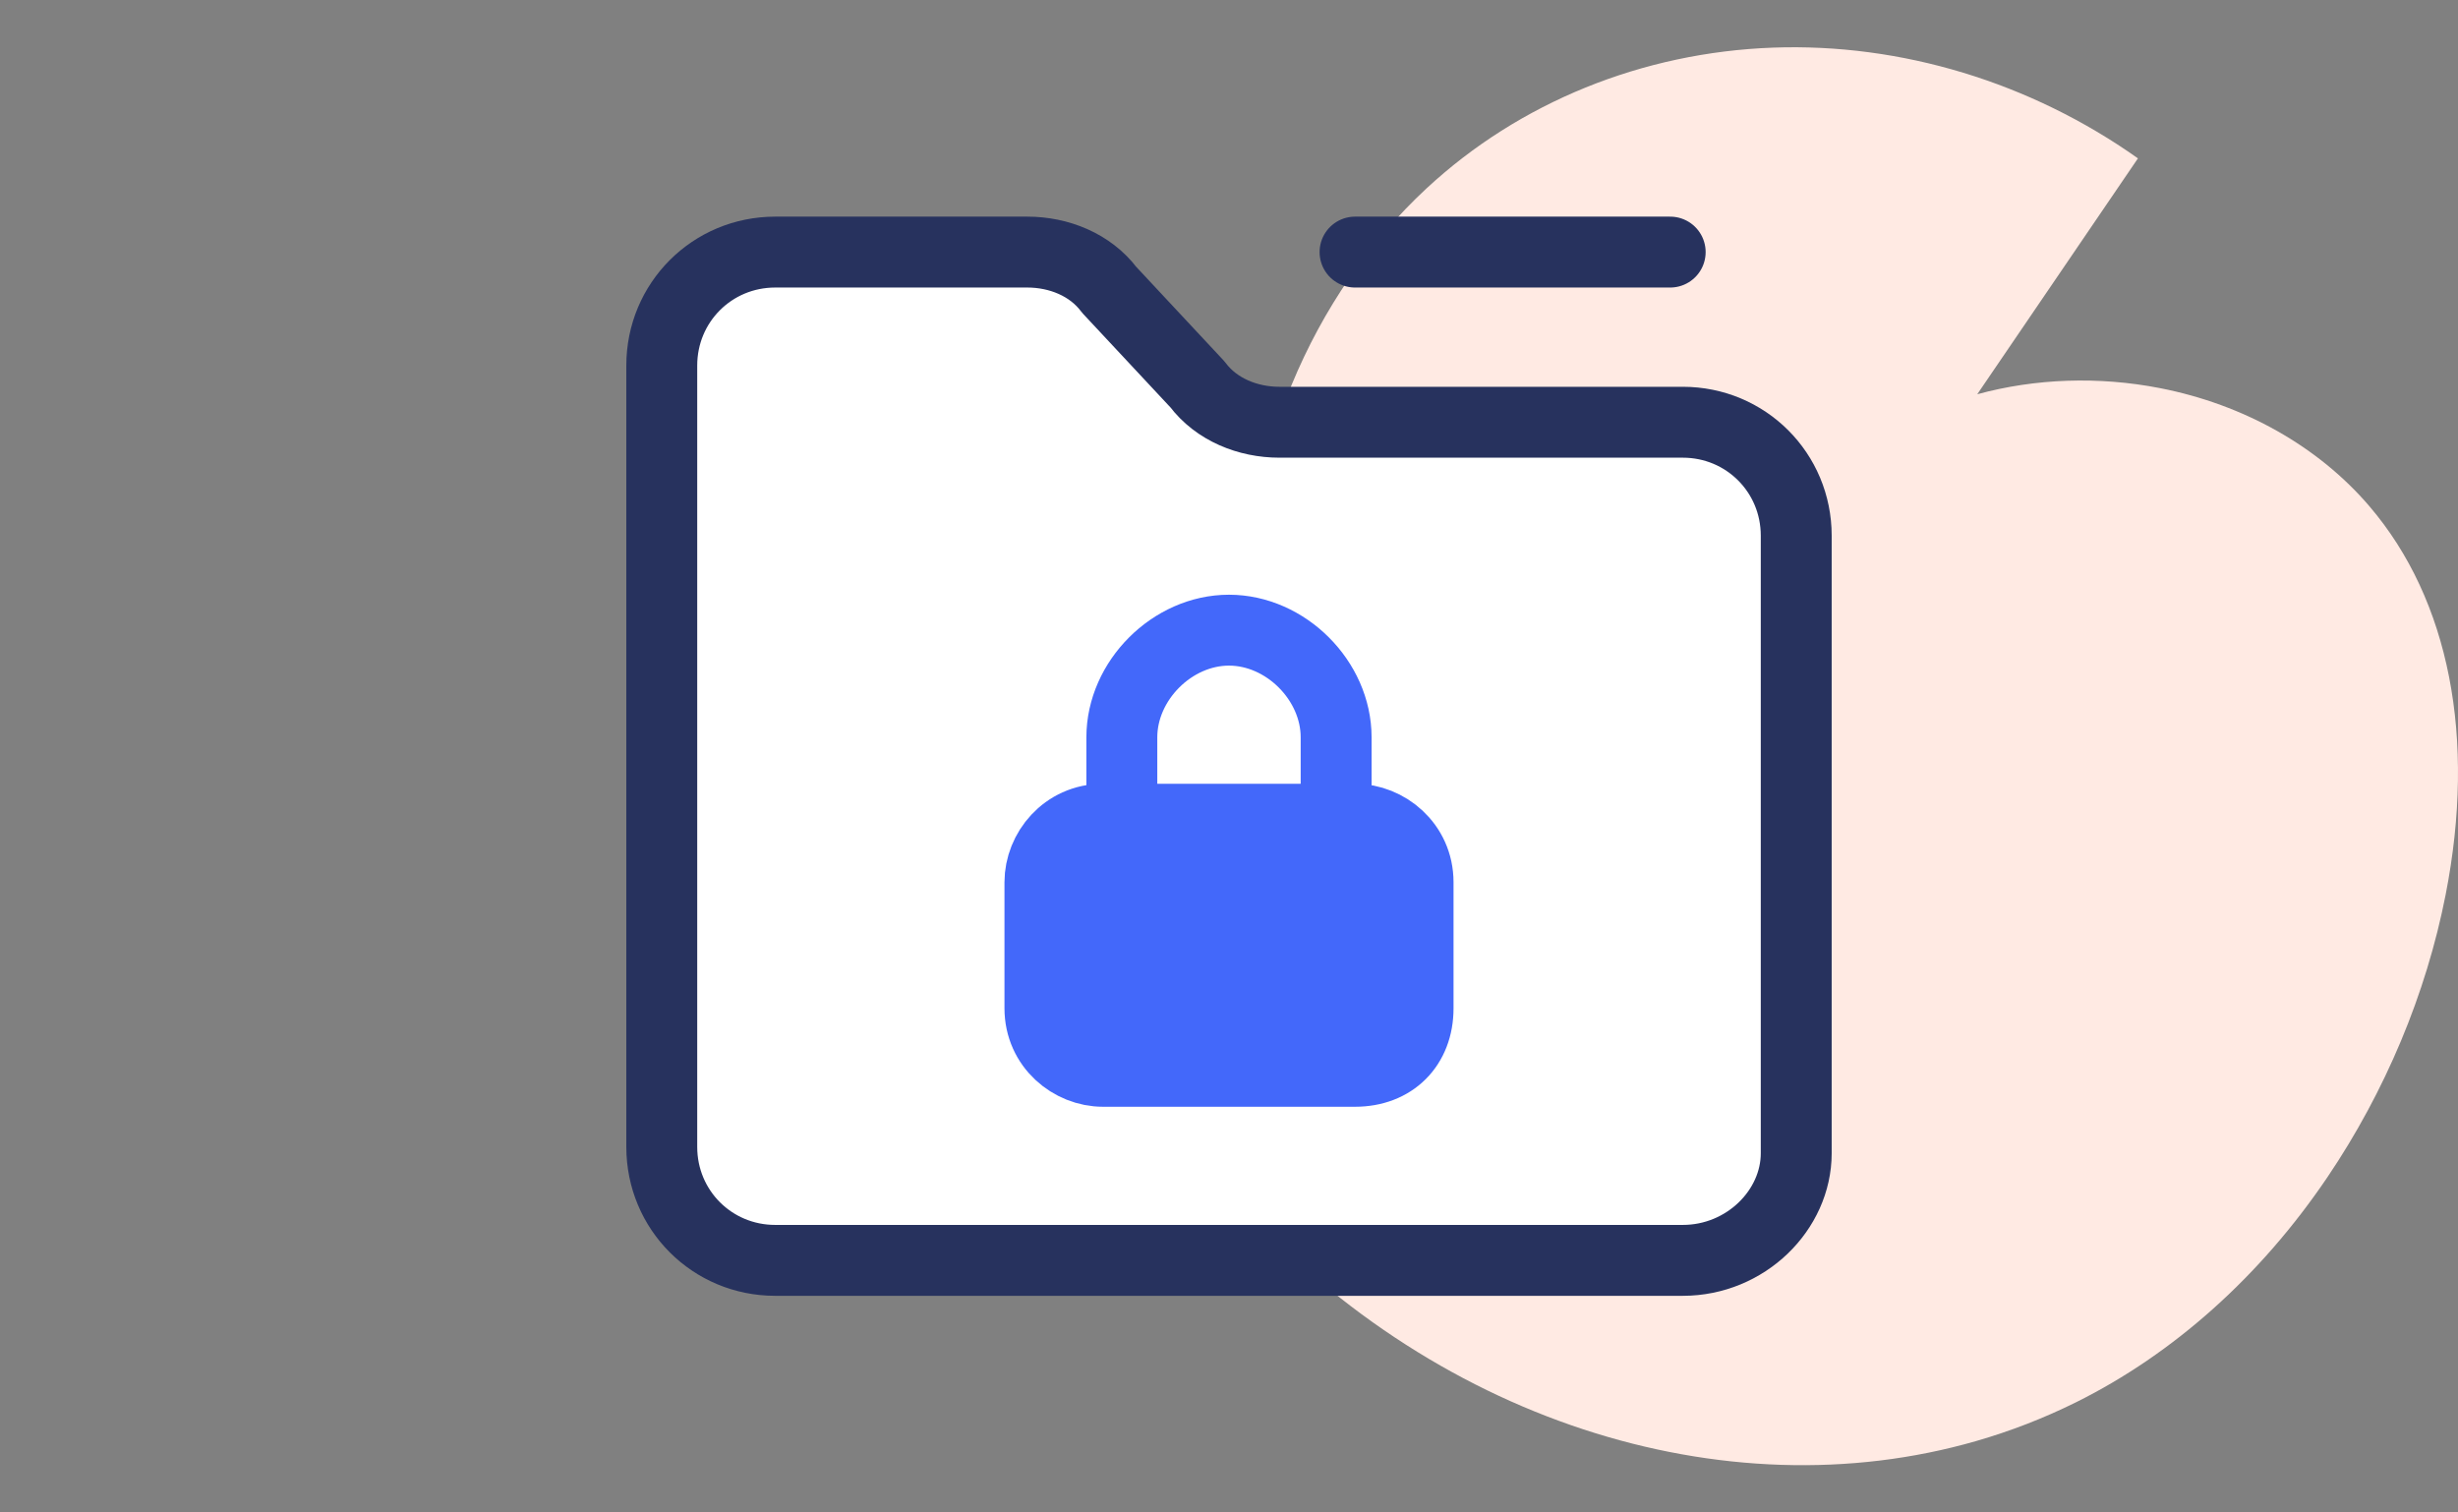 <svg width="104" height="64" viewBox="0 0 104 64" fill="none" xmlns="http://www.w3.org/2000/svg">
<rect x="0" y="0" width="104" height="64" fill="#808080" stroke="none"/>
<path fill-rule="evenodd" clip-rule="evenodd" d="M83.61 60.979C72.931 64.054 60.488 60.078 52 50.467L60.597 42.63C59.945 42.143 59.328 41.62 58.753 41.064C54.831 37.271 52.691 31.854 52.727 25.809C52.746 22.583 53.412 19.289 54.651 16.283C55.969 13.087 57.941 10.214 60.355 7.975C64.28 4.332 69.491 2.216 75.026 2.015C80.437 1.82 85.918 3.484 90.458 6.701L83.659 16.683C86.111 16.013 88.793 15.917 91.388 16.423C94.947 17.117 98.099 18.897 100.262 21.434C103.635 25.391 104.777 31.225 103.477 37.859C102.654 42.056 100.923 46.191 98.473 49.816C95.648 53.995 91.969 57.289 87.834 59.34C86.468 60.017 85.054 60.563 83.61 60.979Z" fill="#FFEAE3"/>
<path fill-rule="evenodd" clip-rule="evenodd" d="M71.2 53.333H32.8C30.133 53.333 28 51.2 28 48.533V15.467C28 12.8 30.133 10.667 32.8 10.667H43.467C44.8 10.667 46.133 11.2 46.933 12.267L50.667 16.267C51.467 17.333 52.8 17.867 54.133 17.867H71.2C73.867 17.867 76 20 76 22.667V48.8C76 51.2 73.867 53.333 71.2 53.333V53.333Z" fill="white" stroke="#27325E" stroke-width="3" stroke-linecap="round" stroke-linejoin="round"/>
<path d="M56.533 34.666V31.2C56.533 28.8 54.4 26.666 51.999 26.666C49.599 26.666 47.466 28.8 47.466 31.2V34.666" stroke="#4368FA" stroke-width="3" stroke-linecap="round" stroke-linejoin="round"/>
<path fill-rule="evenodd" clip-rule="evenodd" d="M57.333 45.333H46.667C45.333 45.333 44 44.267 44 42.666V37.333C44 36 45.067 34.666 46.667 34.666H57.333C58.667 34.666 60 35.733 60 37.333V42.666C60 44.267 58.933 45.333 57.333 45.333Z" fill="#4368FA" stroke="#4368FA" stroke-width="3" stroke-linecap="round" stroke-linejoin="round"/>
<path d="M70.667 10.667H57.333" stroke="#27325E" stroke-width="3" stroke-linecap="round" stroke-linejoin="round"/>
</svg>
